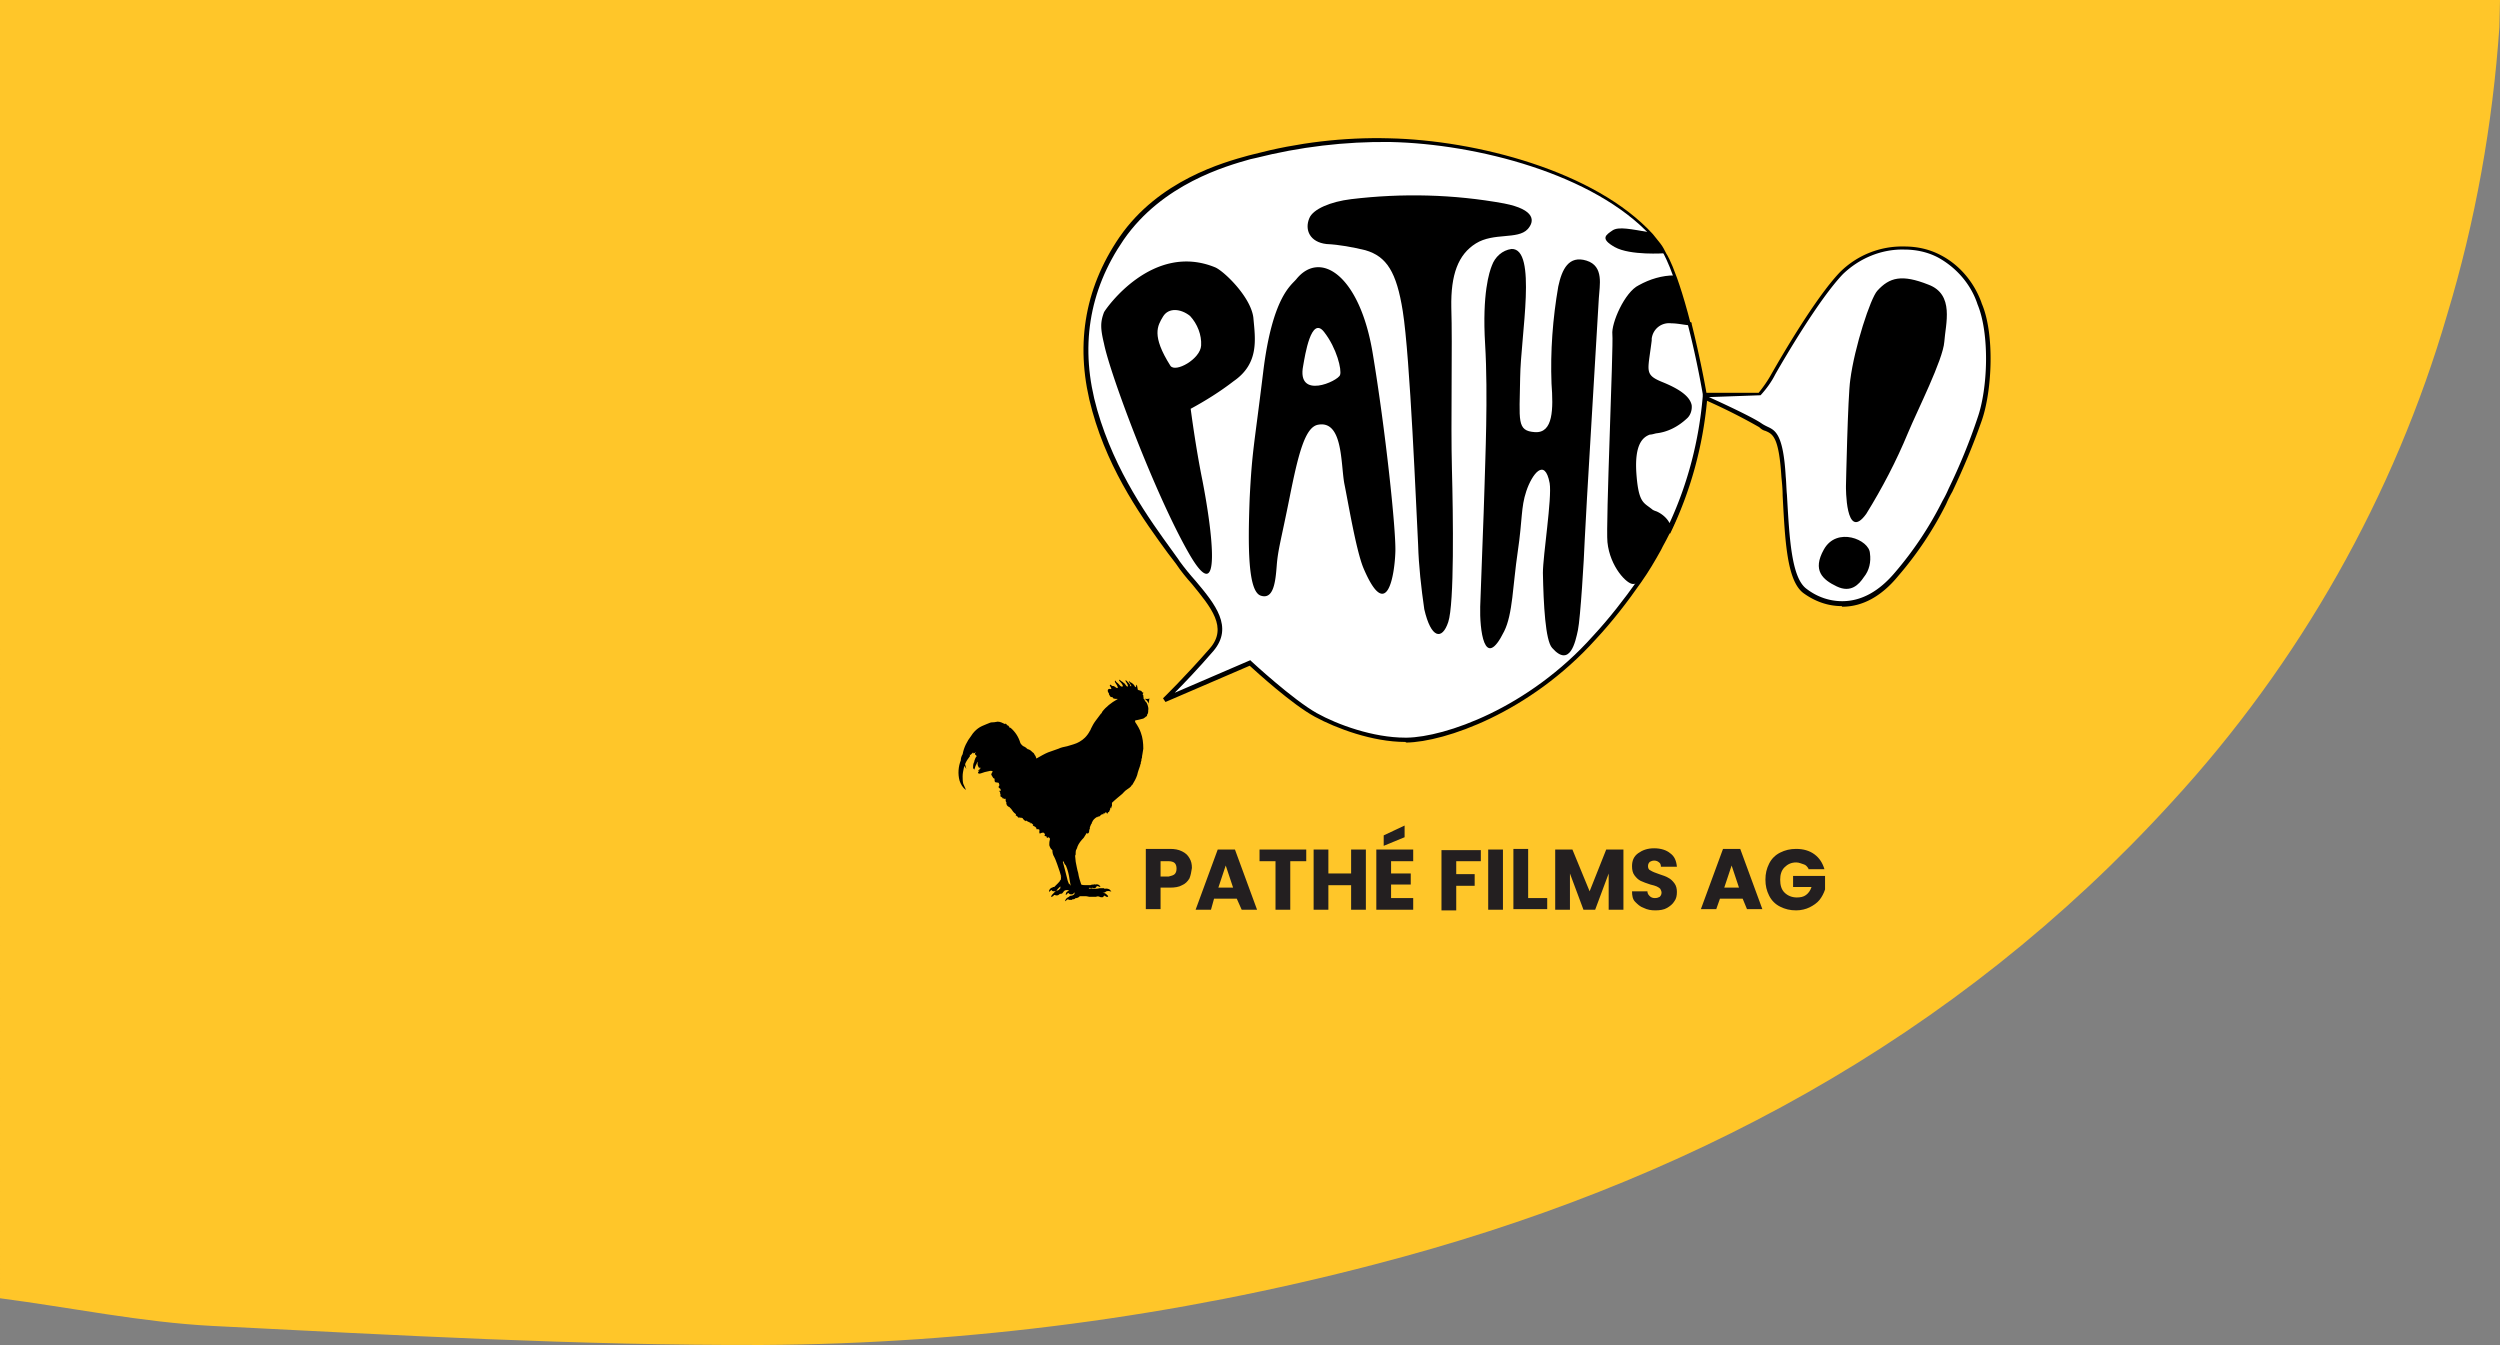 <svg version="1.1" id="Layer_1" xmlns="http://www.w3.org/2000/svg" x="0" y="0" viewBox="0 0 406.7 218.8" xml:space="preserve"><rect x="0" y="0" width="406.7" height="218.8" fill="#808080" stroke="none"/><style>.st1{fill:#fff}.st2{fill-rule:evenodd;clip-rule:evenodd}</style><path d="M406.6 4.4c-1.1 15.9-3.9 31.6-8.5 46.8-8.6 29.5-24 56.7-44.8 79.3-35.3 38.7-79.5 62.2-129.7 75.2-32.5 8.5-65.9 12.9-99.5 13.1-29.9.1-59.8-1.6-89.6-3.1-11.5-.6-23-3-34.5-4.5V0h406.7" fill="#ffc629"/><path d="M173.9 143.8c-.1-.3-.2-.4-.3-.9s-.7-2.7-.7-2.7l.1-.1c.1.3.2.5.4.7.3.7.5 1.5.6 2.3.1.7.2 1 .2 1-.2-.3-.3-.4-.3-.3m13-29.3c-.1-.2-.2-.4-.4-.6-.1-.1-.2-.2-.4-.2l-.1-.1c.1-.1 0-.1 0-.3v-.2c-.1 0-.1-.1-.1-.1 0-.2.1-.2.1-.3s-.1 0-.2-.1-.1-.2-.1-.2h-.1c-.1-.1-.2-.1-.3-.1l-.2-.1c-.1-.4-.1-.8-.2-.8s0 .2-.1.3l-.1.1c-.3-.6-.5-.6-.6-.7s-.1 0-.3-.2-.2 0-.1.1.2.4.3.5 0 .2-.1.1 0-.2-.2-.4-.6-.7-.6-.5.1.2.3.6 0 .4 0 .4-.1 0-.3-.3-.3-.3-.3-.3c-.1-.1-.2-.2-.4-.3-.2-.1-.2-.3-.3-.2s0 .2.2.4c.1.1.2.2.3.4.1.2.1.3-.1.3s-.4-.3-.6-.5-.3-.2-.4-.4-.2 0-.1.2.3.4.4.7c.1.2 0 .3-.1.2-.1 0-.2 0-.2-.1-.3-.2-.3-.2-.5-.2s-.3-.3-.4-.2-.1.1.1.4 0 .3 0 .3c-.3-.1-.5 0-.5.3 0 .1.1.3.2.4v.1c0 .1.1.2.1.2s.1.3.3.3c.4 0 .1.1.3.2.2.1.5.1.7.1 0 0 0 .1-.1.1-.9.5-1.8 1.2-2.4 2 0 0-.1.3-.2.3-.2.3-.4.5-.6.8-.1.1-.2.3-.3.4-.3.4-.5.8-.7 1.2-.1.2-.1.3-.2.4-.2.4-.5.8-.8 1.1-.5.5-1.2.9-1.9 1.1-.3.1-.7.2-1 .3-.5.1-1 .2-1.4.4-.6.2-1.1.4-1.7.6-.5.2-1.2.6-1.9 1 0-.1-.1-.2-.1-.3l-.1-.2-.1-.1c0-.1 0-.1-.1-.2 0-.1-.1-.1-.2-.2-.2-.2-.4-.4-.7-.5-.1 0-.1 0-.2-.1 0 0-.1 0-.1-.1-.1-.1-.2-.1-.3-.2-.3-.1-.5-.3-.7-.6-.3-1-.8-1.8-1.6-2.5-.1 0-.2 0-.2-.1s-.2-.2-.2-.3h-.2v-.1l-.2-.2-.1.1c-.4-.2-.8-.4-1.2-.4l-.6.1c-.2 0-.5 0-.7.1l-.5.2c-.5.2-1 .4-1.4.7-.4.3-.8.7-1.1 1.2-.7.9-1.2 1.9-1.4 3-.2.3-.3.7-.3 1-.4 1-.5 2.2-.2 3.3.2.6.5 1.1 1 1.5v-.1l-.4-.9c-.1-.4-.1-.8-.1-1.2 0-.5.1-.9.2-1.4 0-.1.1-.2.1-.3.1.2.3.5.3.5-.1-.3-.2-.8-.2-.8.2-.5.5-.9.8-1.3v-.1l-.1-.1h.2l.4-.4c0 .1.1.1.1.2l.1-.1h.1v-.1h.2c-.1 0-.2.1-.2.3l.1.1.2.2c-.2.2-.3.5-.4.8 0 .1 0 .2-.1.3-.1.3-.1.6-.1.8 0 .1.1.2.2.3l.2-.6.2-.4c0-.1.1-.2.2-.3-.1.2-.1.5 0 .7l.2.4.1-.2s0 .1.1.1v.1l-.3.2h.1c.3 0 0 .1 0 .1-.2 0-.2.1-.2.1h.1v.1h.1l-.2.1c0 .3.2.3.5.2l.6-.2.9-.2c.1 0 .3 0 .4.1 0 0-.1.1-.1.2-.1 0-.1.2-.1.2s-.1 0 0 .2.2.3.3.5c.2 0 .2.1.2.3s0 .4.4.4.3.2.3.2c.1.1.1.3 0 .4-.2.2.2.4.2.4.1.1.1.3.1.4l-.1-.1v.1l-.1-.1v.1l-.1-.1c.1.1.1.2.2.3v.2c.1.1 0 .1 0 .1.2.1 0 .3 0 .3.1.1.3.2.4.3v.1h.2l.1.1.1-.1.1.1v.3c.1.1 0 .1 0 .1.2.1.1.3.1.3 0 .1.1.2.1.3l.2.2.2.1h.1l-.1.2.1-.1.2.2c.2.3.4.6.7.8.2.1 0 .2 0 .2.1.1.3.2.4.3v.1h.4l.1.1.1-.1.1.1h.1v.1l.2.2h.1l-.1.1h.2v.1l.2-.1.1.1.2.1.2.1h.1l.1.2.1-.1.2.2.1.1-.1.1.4.2.1.1.1.1v.2h.2c.1 0 .2 0 .3.1-.1.7.1.6.1.6l.2-.1c.1 0 .2 0 .3-.1 0 .1.3.2.3.3s-.1.2-.1.2l.1.1h.1v.1l.1-.1c.1.4.2.3.2.3l.2-.1.2.2v.2c-.1.3-.1.6-.1.9.1.3.2.6.5.8 0 .4.1.8.3 1.1.2.3.8 2.1.9 2.4s.2.7.2.7-.1.1 0 .1 0 .1 0 .1v.1s0 .4-.1.4-.1.2-.1.2c-.2.1-.1.1-.2.2l-.1.1-.1.1-.2.2-.1.1-.1.1-.1.1h-.2l-.1.1c-.2 0-.4.2-.5.4-.1.2 0 .4.1.2.1-.1.2-.2.3-.2 0 0 0 .2.3.2.2 0 .3 0 .5-.1 0-.1.1-.1.1-.2l.1-.1.3-.3.1-.1v.3l-.3.3c-.2.1-.3.1-.5.2l-.2.2c-.2.2-.4.4-.5.6 0 .2.1.1.3 0l.2-.2h.1c.2.1.4.1.6 0 .1-.1.2-.2.4-.2.1 0 .2 0 .4-.3.1-.2.3-.3.6-.3.1 0 .2 0 .3.1-.3.1-.5.3-.5.5-.1.2.1.3.1.1.1-.1.2-.2.3-.2h.1c0 .2.3.2.5.2.1 0 .2-.1.3-.2 0 0 0-.1.1-.1v.2c0 .1-.2.2-.2.2l-.2.1c-.3 0-.4.1-.4.1l-.1.1c-.2.1-.4.2-.5.4-.1.1-.2.4-.1.3l.4-.3c.1-.1.1.1.2.1h.5c0-.1.1-.1.1-.1.2 0 .3 0 .5-.2h.2l.2-.1c.3-.1.2-.2.2-.2h1.1c.1 0 .5.1.5.1h1.1c.2-.1.4-.1.6 0 .1.1.6.1.6 0s.1-.1.1-.2c.2 0 .4.3.6.2s0-.2-.3-.5c-.2-.1-.4-.2-.6-.2h.4l.3-.2s.3-.1.6 0 .2 0-.1-.3c-.2-.1-.5-.2-.8-.1l-.1-.1h-.7c-.4.1-.8.1-1.1.1-.2-.1-.3-.1-.5 0l-.2-.1c.1 0 .2-.1.2-.1.1.1.3.1.4 0 0 0 0 .1.3.1.2 0 .3-.1.4-.3.1-.1.3 0 .3 0 .4.2.3 0 .3 0-.2-.3-.5-.4-.8-.3-.2-.1-.2 0-.2 0-.2 0-.4 0-.6.1h-.8c-.2 0-.5 0-.7-.1-.2-.6-.4-1.2-.5-1.9-.1-.2-.4-1.8-.4-1.8l-.1-1c.1-.1.1-.2.1-.6s.2-.4.3-.9c.2-.5.6-1 1-1.4.2-.3.3-.5.5-.8.1.2.2.1.3 0s.1-.4.1-.4c0-.1 0-.2.1-.2v-.3c.1-.2.1-.3.2-.5l.1-.1v-.1l.2-.4c.2-.3.5-.5.8-.7l-.2.2c.2-.1.3-.2.5-.2l.1-.1-.1.1c.4-.5.6-.3.6-.3v-.2c0-.1.1.1.1.1l.3-.3v.2h.1c0-.1.1-.2.1-.2v.3l.1-.1c.1-.1.1-.2.1-.2h.1c.1-.1.1-.3.2-.4 0-.1 0-.2.1-.4 0 .1 0 .2.1.2v-.3h.1v-.6c.4-.4 1.5-1.3 1.5-1.3.3-.2.5-.6 1-.9s.7-.6.7-.6v-.1h.1c.3-.5.6-1 .8-1.6.1-.5.4-1.3.4-1.3v-.1c.2 0 0-.3.1-.3s.1-.4.1-.4c.1-.2.1-.3.1-.5.1-.2.1-.3.1-.5 0-.1.1-.4.2-1.2 0-.9-.1-1.8-.4-2.6-.2-.6-.5-1.1-.9-1.7-.1-.2 0-.3 0-.3l.5-.1.8-.2c.1-.1.2-.1.3-.2l.1-.1c.3-.1.2-.3.2-.3.2-.2.2-.5.2-.8 0 0 .1-.2-.1-.8s-.4-.6-.4-.6v-.1c0-.1-.1-.1-.2-.1 0-.1.1-.1.2-.2s.1 0 .1 0h.3c.1 0 .2 0 .3-.1-.2 1-.1 1.2-.1.9z"/><path class="st1" d="M270 89.1c1.6-2.9 3-6 4-9.1 2.2-7.3 3.9-13.3 2.5-20.2-3-14.5-5.6-18.5-5.6-18.5-.3-.6-.6-1.1-1-1.6-.5-.8-1.3-1.5-1.2-1.5-8.9-9.7-27.6-15.1-42.6-15.5-7.4-.1-14.8.8-22 2.6-2.7.8-14.7 3.4-21.6 13.4-5.1 7.4-7.5 16.8-4.4 28s9.7 19.4 13.5 24.7 9.4 9.5 5.4 14.2-7.6 8.1-7.6 8.1l13.9-6s6.7 6.2 10.7 8.4 10 4.2 14.9 4.1c5.5-.1 19.4-4.2 30.5-16.7 2.7-2.9 5.1-6 7.4-9.3-.5.9 1.8-2.5 3.2-5.1z"/><path d="M228.6 120.7c-5.3 0-11.2-2.2-14.7-4.1-3.7-2-9.5-7.3-10.6-8.3l-13.7 5.9-.4-.6s3.6-3.5 7.6-8.1c3-3.4.2-6.7-2.9-10.5-.9-1-1.8-2.1-2.6-3.3L190 90c-3.8-5.2-9.5-13-12.3-23.1-2.9-10.3-1.4-19.8 4.4-28.3 6.4-9.3 17-12.2 21-13.3l.8-.2c7.2-1.9 14.7-2.8 22.1-2.6 14.1.3 33.5 5.3 42.9 15.6l-.1.1.1-.1 1.2 1.5c.4.5.7 1.1 1 1.7.1.1 2.6 4.1 5.6 18.6 1.4 6.8 0 12.5-2.5 20.4-.9 3-2.2 5.9-3.7 8.6l-.3.6c-1 1.8-2 3.5-3.2 5.2-2.3 3.3-4.7 6.4-7.4 9.3-10.8 12-24.6 16.7-30.8 16.8l-.2-.1zm-25.2-13.3l.2.2c.1.1 6.7 6.2 10.6 8.4 3.4 1.9 9.2 4 14.4 4h.3c6.1-.1 19.7-4.7 30.3-16.6 2.6-2.8 5-5.9 7.2-9l.1-.2c1.1-1.7 2.2-3.4 3.2-5.2l.3-.6c1.5-2.7 2.7-5.5 3.7-8.5 2.4-7.8 3.8-13.4 2.5-20.1-3-14.3-5.5-18.3-5.5-18.4-.3-.6-.6-1.1-1-1.6-.3-.5-.7-.9-1.1-1.4-9.3-10.1-28.4-15-42.4-15.3-7.4-.1-14.8.8-21.9 2.6l-.9.2c-3.9 1.1-14.3 4-20.6 13.1-5.7 8.3-7.2 17.6-4.3 27.7s8.5 17.8 12.2 22.9c.4.6.9 1.2 1.2 1.7.8 1.1 1.7 2.2 2.6 3.2 3.2 3.8 6.2 7.5 2.9 11.4-2.5 2.9-4.9 5.4-6.3 6.8l12.3-5.3z"/><path class="st1" d="M322 49.5c-1.1-3.3-3.5-6.1-6.6-7.8-4.6-2.5-11.9-1.4-15.9 2.8s-9.7 14.1-11 16.4c-.6 1.2-1.4 2.3-2.2 3.2h-9s-.9-5.5-2.5-11.4c-.9-.3-6-1.9-6.5 2.6-.5 4.8-1.3 5.8 1.8 7s6.2 3.2 4 5.4-4.8 2.2-5.9 2.6-2.7 1.5-2.5 6.6 1.2 5.1 2.7 6.2c1.2.8 3.2 1.3 2.8 3.5 3.4-6.9 5.4-14.4 6-22 0 0 7.5 3.4 9.1 4.6s3.2-.1 3.7 8.3.5 16.4 3.5 18.7 9.1 4.2 14.9-2.8 6.9-10.2 8.8-13.6c1.8-3.7 3.4-7.6 4.8-11.5 1.6-4.8 2.1-13.8 0-18.8z"/><path d="M299.6 98.6c-2.3 0-4.4-.8-6.2-2.1-2.7-2-3-8.4-3.4-15.9 0-1-.1-2-.2-3-.4-6.5-1.4-7-2.6-7.5-.4-.1-.7-.3-1-.6-2.8-1.6-5.6-3-8.5-4.3-.7 7.5-2.7 14.8-6 21.6l-.6-.2c.3-1.4-.8-2-1.9-2.6-.3-.2-.6-.3-.8-.5l-.4-.3c-1.5-.9-2.2-1.6-2.5-6.2-.2-3.9.6-6.2 2.7-6.9.3-.1.7-.2 1.1-.3 1.8-.2 3.4-1 4.7-2.3.5-.4.7-1 .6-1.6-.2-1.1-1.8-2.2-4.5-3.2-2.9-1.1-2.7-2.2-2.3-5.2.1-.6.2-1.3.3-2.1 0-2 1.6-3.5 3.6-3.5h.3c1 0 2 .2 3 .5l.2.1v.2c1.3 5.2 2.2 10 2.4 11.2h8.5c.8-1 1.5-2 2.1-3.1 1.6-2.8 7.1-12.3 11.1-16.5 2.8-2.8 6.6-4.3 10.5-4.2 2 0 4 .4 5.9 1.4 3.1 1.6 5.4 4.4 6.6 7.6l.1.3c2.1 4.9 1.7 14.1 0 19-1.4 4-3 7.8-4.8 11.6-.4.7-.7 1.3-1 2a56.8 56.8 0 01-7.8 11.7c-2.7 3.3-5.8 5-9.1 5l-.1-.1zm-21.6-34c1.8.8 7.2 3.3 8.6 4.3.3.2.5.3.9.5 1.3.6 2.6 1.2 3 8.1.1 1 .1 2 .2 3 .4 6.9.7 13.5 3.2 15.3 1.7 1.3 3.7 2 5.8 2 3.1 0 6-1.6 8.6-4.7 3-3.5 5.6-7.4 7.7-11.6.4-.7.7-1.3 1-2 1.8-3.7 3.4-7.6 4.7-11.5 1.7-4.8 2-13.7 0-18.5l-.1-.3c-1.1-3.1-3.4-5.7-6.3-7.3-1.7-.9-3.6-1.3-5.5-1.3-3.7-.1-7.3 1.4-10 4-3.9 4.1-9.4 13.5-11 16.3-.6 1.2-1.4 2.3-2.3 3.3l-.1.1-8.4.3zm-6.1-12c-1.6-.2-3 .9-3.2 2.5v.3c-.1.8-.2 1.5-.3 2.2-.4 2.9-.5 3.5 1.9 4.5 3 1.2 4.6 2.4 4.9 3.8.1.8-.2 1.7-.8 2.2-1.4 1.3-3.1 2.2-5 2.4-.4.1-.7.2-1 .2-1.1.4-2.5 1.5-2.2 6.2.3 4.4 1 4.8 2.1 5.6l.4.3c.2.2.5.3.8.4.9.4 1.7 1.1 2.1 1.9 3-6.5 4.8-13.5 5.4-20.6v-.4s-.9-5.4-2.4-11.2c-.9-.1-1.8-.3-2.7-.3zm-68-.9c-.4-3.4-4.8-7.6-6.2-8.2-10.2-4.2-17.8 6.7-18.1 7.3-.6 1.6-.6 2.6 0 5.1 1 5 8.3 24.5 13.8 34.1s3.8-3.7 2.2-11.9c-1.1-5.4-1.9-11.6-1.9-11.6 2.4-1.3 4.8-2.8 7-4.5 4.2-2.9 3.5-6.9 3.2-10.3zm7-6.3c-.8 1-3.9 2.8-5.4 15.1s-1.8 12.7-2.2 20.5c-.3 7.9-.3 15.2 1.8 15.9s2.4-2.3 2.6-4.9.7-4.1 2.1-11.1 2.5-11.4 4.6-11.8c4.1-.8 3.7 6.4 4.3 9.6.6 2.9 1.9 10.8 3.1 13.7 3.9 9.2 5.1.9 5.2-2.7s-1.6-19.7-3.7-32.3-8.5-16.8-12.4-12z"/><path class="st2" d="M248.5 37.3c1.2-1.3 1.3-3.2-3.8-4.2-8.2-1.5-16.6-1.7-24.9-.7-3.3.4-6.2 1.6-6.8 3.1-.8 1.9.1 3.9 2.8 4.2 2.1.1 4.2.5 6.3 1 3.5 1 5.1 3.6 6.1 9.9 1.2 7.5 2.2 32.4 2.5 38 .1 3.5.5 7 1 10.5 1.1 4.8 2.9 5.1 3.9 2.1s.8-17.3.6-24.9.1-20.2-.1-26.3c-.1-5.3 1.1-8.6 4-10.4s6.8-.6 8.4-2.3z"/><path class="st2" d="M258.1 42.4c-2.9-.9-4 1.4-4.6 4.2-.9 5.2-1.3 10.5-1.1 15.8.3 4.1.3 8.1-2.7 7.9s-2.5-1.8-2.4-8.9c.1-6.9 2.8-21-1.4-20.9-1.5.2-2.7 1.3-3.2 2.7-.4 1-1.6 4.5-1.1 12.8s0 19.2-.1 23.2-.6 16-.7 19.5.6 10.7 3.9 4c1.4-2.8 1.4-7.5 2.2-12.9s.5-7.2 1.4-9.9 3-5.6 3.8-1.3c.4 2.4-1.1 11.8-1.1 14.6.1 5.1.4 11 1.5 12.2 2.9 3.3 3.8-1 4.2-2.9s1-11.6 1.1-14.6 2.1-35.6 2.3-39.4c.1-2 .9-5.2-2-6.1zm10.4 40.8c-1.5-1-2.4-1.1-2.7-6.2s1.3-6.2 2.5-6.6 3.7-.4 5.9-2.6-.8-4.2-4-5.4-2.3-2.2-1.8-7c.5-4.6 5.6-3 6.5-2.6-.7-2.7-1.5-5.4-2.5-8-2 0-4 .6-5.8 1.6-2.3 1.1-4.5 6.2-4.3 8s-1.1 31.1-.8 33.8c.4 4 3.2 6.9 4.2 6.8.7-.1.6.1 1.2-.6 1.7-2.5 3.2-5 4.5-7.7.3-2.2-1.7-2.8-2.9-3.5zm28.2 6.2c-1.9 3.4-.2 4.9 2.1 6s3.6-.3 4.4-1.5c.9-1.1 1.2-2.5 1-3.9-.1-2.2-5.4-4.4-7.5-.6zm17-43.1c-4.3-1.7-6.3-1.2-8.3 1-1.1 1.2-3.7 9.1-4.4 14.5-.4 2.7-.7 17.3-.7 17.3s-.1 9.2 3.3 4.5c2.6-4.2 4.9-8.6 6.8-13.2 1.5-3.6 5.7-11.9 5.9-14.8s1.7-7.7-2.6-9.3zm-51.4-8.8c-1 .7-2.1 1.3.4 2.7s8.1 1 8.1 1c-.4-.9-1-1.7-1.6-2.5-.2-.2-.4-.5-.6-.7l-.2-.2c-3-.5-5.1-1-6.1-.3z"/><path d="M212 59.5c-1.1 5.6 5.7 2.5 6 1.5.3-.8-.5-4.3-2.6-7s-3.1 3.8-3.4 5.5z" fill-rule="evenodd" clip-rule="evenodd" fill="#fff"/><path class="st1" d="M193.6 51.4c-1.5-1.2-3.5-1.4-4.4.1s-1.9 3.1 1.2 8c.8 1.2 4.9-1.1 5-3.3.1-1.7-.6-3.5-1.8-4.8z"/><path d="M193.5 142.9c-.3.5-.7.9-1.2 1.1-.5.3-1.2.4-2 .4h-1.5v3.5h-2.4v-9.8h3.9c.8 0 1.4.1 2 .4s.9.6 1.2 1.1c.3.5.4 1 .4 1.6-.1.7-.2 1.2-.4 1.7zm-2.4-.7c.2-.2.3-.5.3-.9s-.1-.7-.3-.9-.6-.3-1-.3h-1.3v2.5h1.3c.4-.1.8-.2 1-.4zm10.1 4h-3.7l-.5 1.8h-2.5l3.6-9.8h2.8l3.6 9.8H202l-.8-1.8zm-.6-1.8l-1.2-3.6-1.2 3.6h2.4zm11.9-6.2v1.9h-2.6v7.9h-2.4v-7.9h-2.6v-1.9h7.6zm9.7 0v9.8h-2.4v-4h-3.7v4h-2.4v-9.8h2.4v3.9h3.7v-3.9h2.4zm4.1 1.9v2h3.2v1.8h-3.2v2.2h3.6v1.9h-6v-9.8h6v1.9h-3.6zm2.2-3.9l-3.4 1.4v-1.7l3.4-1.6v1.9zm12.4 2v1.9h-4v2.1h3v1.9h-3v4h-2.4v-9.8h6.4zm3.6 0v9.8h-2.4v-9.8h2.4zm4.1 7.9h3.1v1.8h-5.5v-9.8h2.4v8zm15.5-7.9v9.8h-2.4v-5.9l-2.2 5.9h-1.9l-2.2-5.9v5.9H253v-9.8h2.8l2.8 6.8 2.7-6.8h2.8zm3.3 9.5c-.6-.2-1-.6-1.4-1s-.5-1-.5-1.7h2.5c0 .4.2.6.4.8.2.2.5.3.8.3.4 0 .6-.1.8-.2.2-.2.3-.4.3-.7 0-.2-.1-.4-.2-.6-.2-.2-.4-.3-.6-.4-.2-.1-.6-.2-1-.3-.6-.2-1.2-.4-1.6-.6-.4-.2-.7-.5-1-.9s-.4-.9-.4-1.5c0-.9.3-1.6 1-2.1s1.5-.8 2.6-.8 2 .3 2.6.8c.7.5 1 1.2 1.1 2.2h-2.6c0-.3-.1-.6-.3-.7-.2-.2-.5-.3-.8-.3-.3 0-.5.1-.7.2-.2.2-.3.4-.3.7 0 .3.1.6.4.7.3.2.8.4 1.4.6.6.2 1.2.4 1.5.6.4.2.7.5 1 .9.3.4.4.9.4 1.4 0 .6-.1 1.1-.4 1.5-.3.5-.7.8-1.2 1.1s-1.2.4-1.9.4-1.3-.1-1.9-.4zm16.1-1.5h-3.7l-.6 1.7h-2.5l3.6-9.8h2.8l3.6 9.8h-2.5l-.7-1.7zm-.6-1.8l-1.2-3.6-1.2 3.6h2.4zm11.3-3.1c-.2-.3-.4-.6-.8-.7s-.7-.3-1.2-.3c-.8 0-1.4.3-1.9.8s-.7 1.2-.7 2c0 .9.2 1.6.7 2.1s1.2.8 2 .8c.6 0 1.1-.1 1.5-.4.4-.3.7-.7.9-1.3h-3v-1.8h5.2v2.2c-.2.6-.5 1.2-.9 1.7s-1 .9-1.6 1.2-1.4.5-2.2.5c-1 0-1.8-.2-2.6-.6-.8-.4-1.4-1-1.8-1.8s-.6-1.6-.6-2.6.2-1.8.6-2.6c.4-.8 1-1.4 1.8-1.8s1.6-.6 2.6-.6c1.2 0 2.2.3 3 .9.8.6 1.3 1.4 1.6 2.4h-2.6z" fill="#231f20"/></svg>